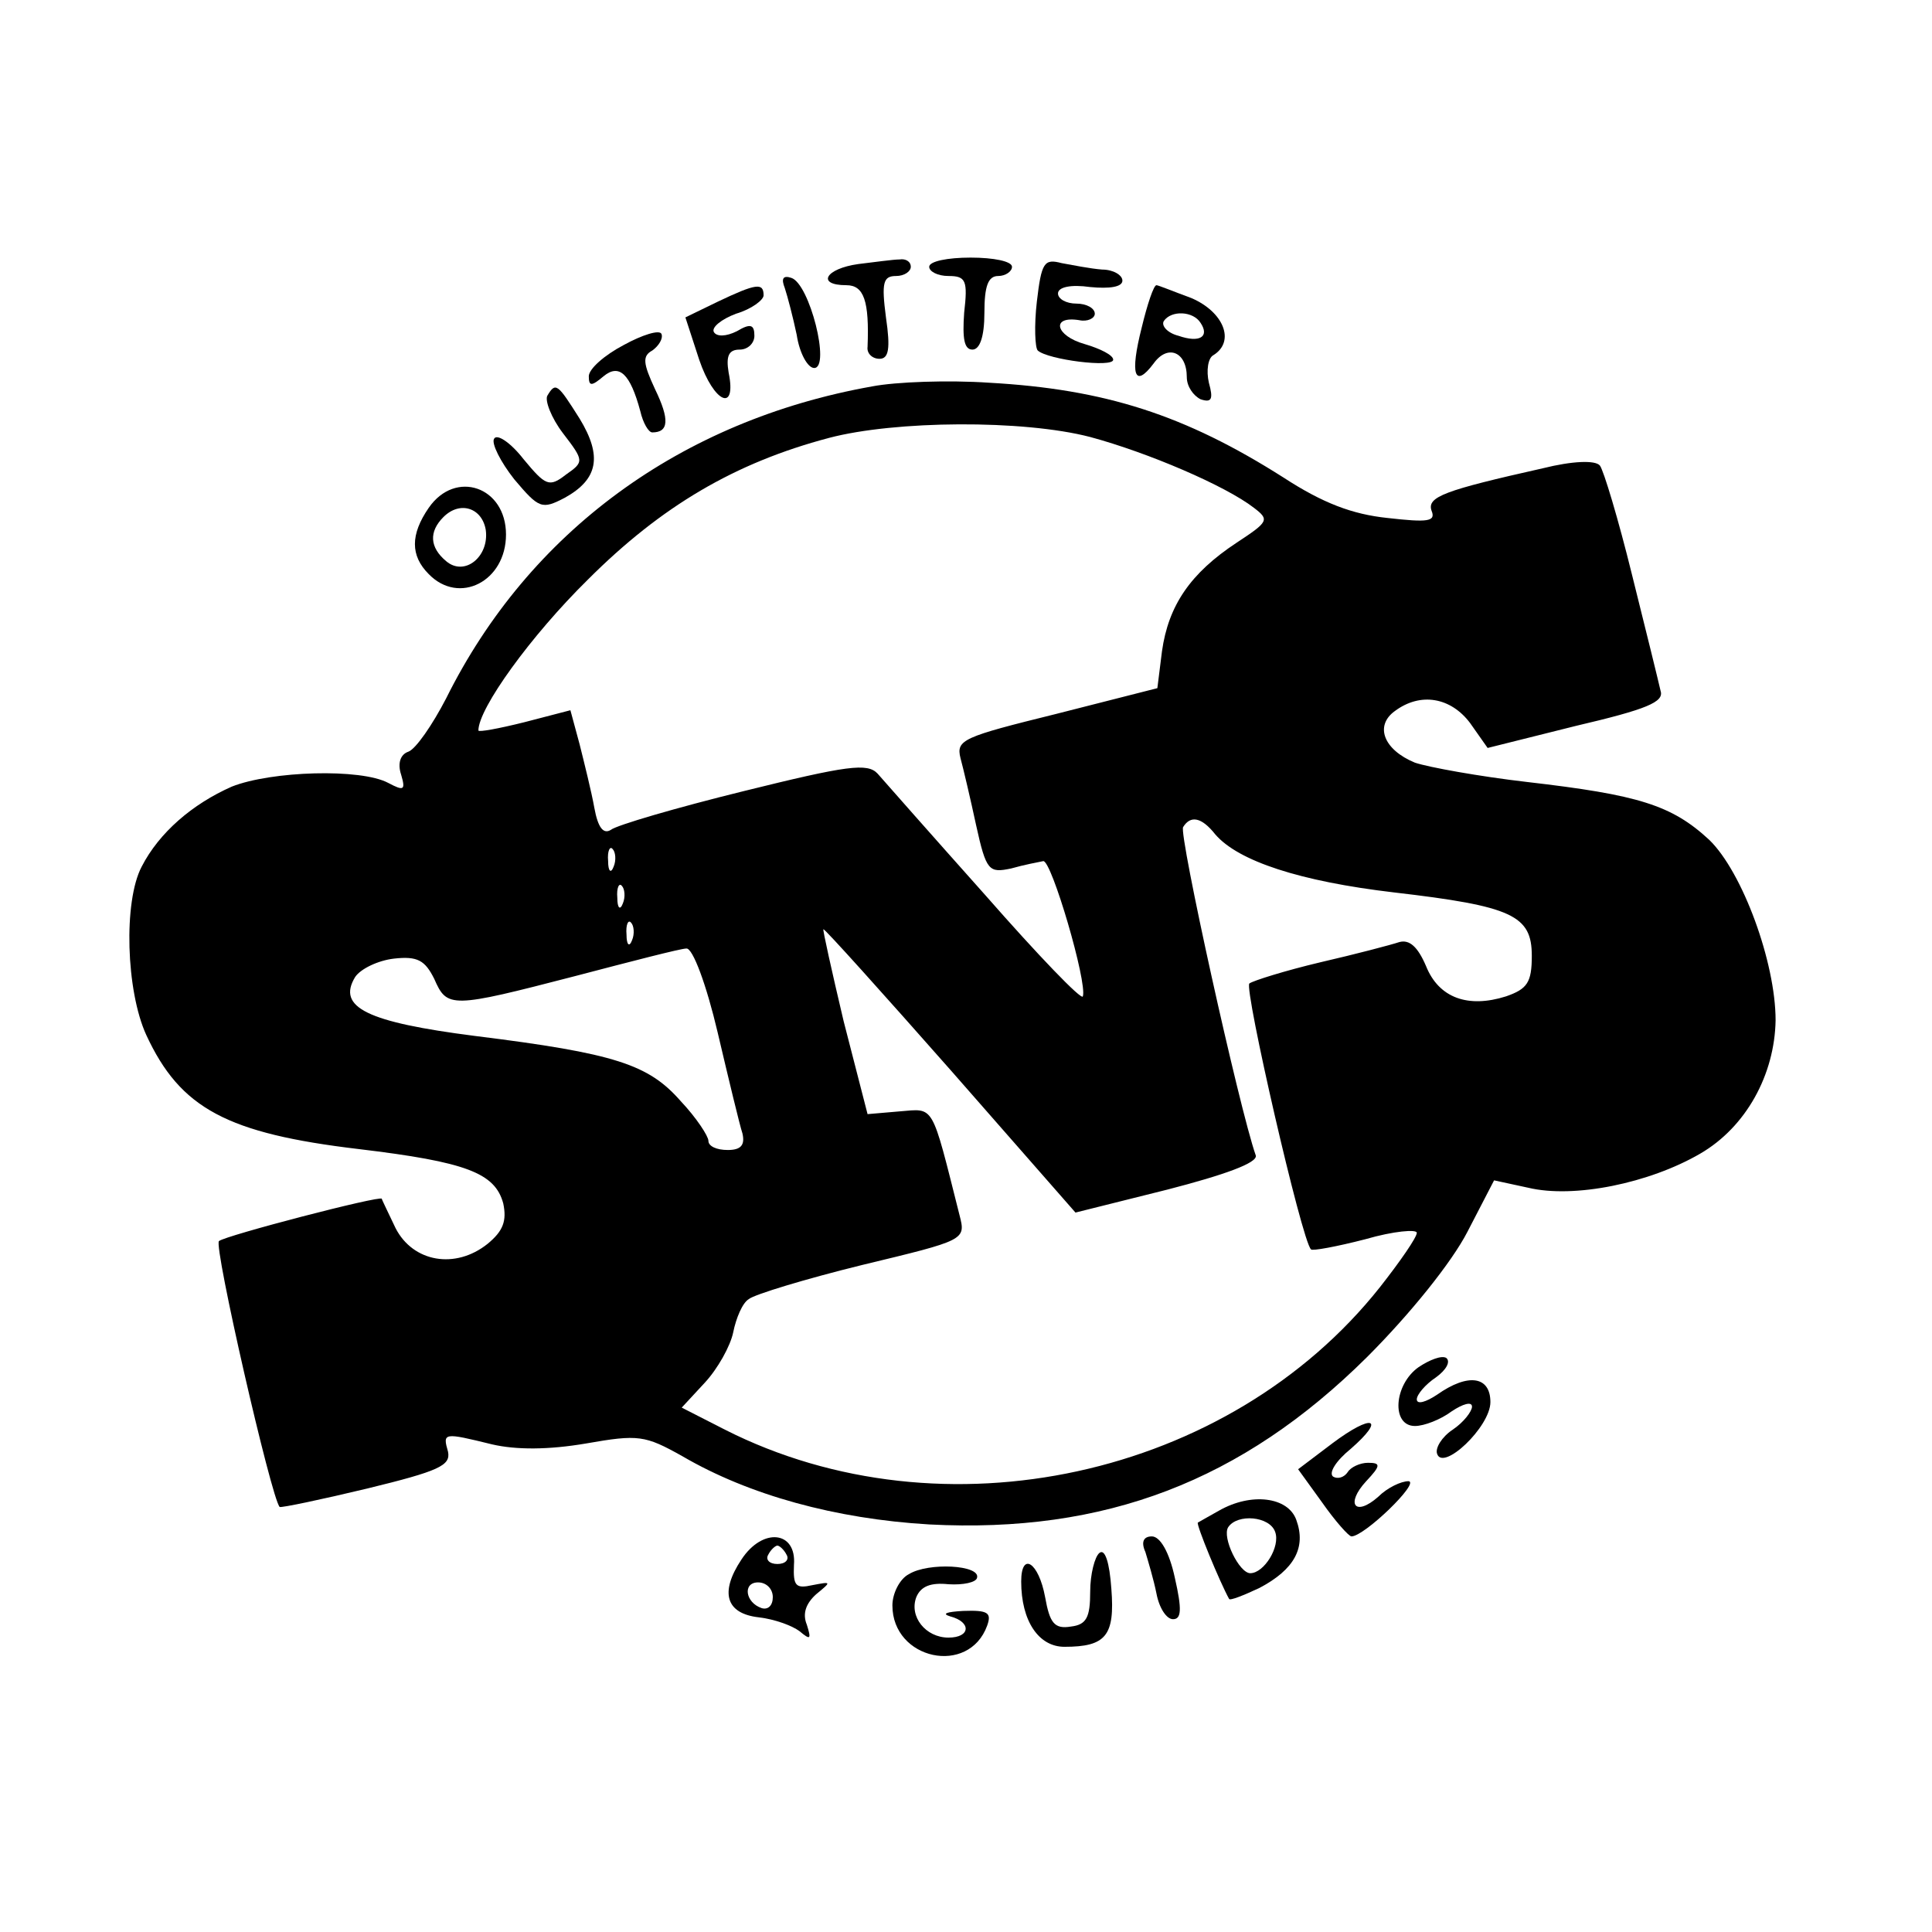 <?xml version="1.0" standalone="no"?>
<!DOCTYPE svg PUBLIC "-//W3C//DTD SVG 20010904//EN"
 "http://www.w3.org/TR/2001/REC-SVG-20010904/DTD/svg10.dtd">
<svg version="1.0" xmlns="http://www.w3.org/2000/svg"
 width="210pt" height="210pt" viewBox="0 0 210 210"
 preserveAspectRatio="xMidYMid meet">
<g transform="translate(0,210) scale(0.1,-0.1)"
fill="#000000" stroke="none">
<path d="M933 1813 c-36 -5 -46 -23 -13 -23 19 0 25 -17 23 -67 -1 -7 5 -13
13 -13 10 0 12 11 7 45 -5 38 -3 45 11 45 9 0 16 5 16 10 0 6 -6 9 -12 8 -7 0
-28 -3 -45 -5z"/>
<path d="M1010 1810 c0 -5 9 -10 21 -10 19 0 21 -5 17 -40 -2 -28 0 -40 9 -40
8 0 13 14 13 40 0 29 4 40 15 40 8 0 15 5 15 10 0 6 -20 10 -45 10 -25 0 -45
-4 -45 -10z"/>
<path d="M1127 1772 c-3 -26 -2 -50 1 -53 11 -10 82 -19 82 -10 0 5 -14 12
-31 17 -32 9 -37 31 -6 26 9 -2 17 2 17 7 0 6 -9 11 -20 11 -11 0 -20 5 -20
11 0 7 14 10 35 7 21 -2 35 0 35 7 0 6 -10 12 -22 12 -13 1 -33 5 -44 7 -19 5
-22 1 -27 -42z"/>
<path d="M853 1787 c3 -9 9 -32 13 -51 3 -20 12 -36 19 -36 18 0 -5 92 -25 98
-9 3 -11 -1 -7 -11z"/>
<path d="M780 1772 l-35 -17 15 -46 c16 -47 41 -58 32 -14 -3 18 0 25 12 25 9
0 16 7 16 15 0 12 -4 14 -19 5 -12 -6 -22 -6 -25 -1 -3 5 8 14 24 20 17 5 30
15 30 20 0 14 -8 13 -50 -7z"/>
<path d="M1241 1744 c-13 -51 -8 -67 13 -39 15 21 36 13 36 -15 0 -10 7 -20
15 -24 12 -4 14 0 9 18 -3 13 -1 27 5 30 24 15 11 47 -24 62 -19 7 -36 14 -38
14 -3 0 -10 -21 -16 -46z m64 5 c10 -15 -1 -22 -24 -14 -12 3 -19 11 -16 16 8
12 32 11 40 -2z"/>
<path d="M678 1725 c-21 -11 -38 -26 -38 -34 0 -11 3 -11 16 0 17 14 29 3 40
-38 3 -13 9 -23 13 -23 18 0 19 14 3 47 -13 28 -14 36 -3 42 7 5 12 13 10 18
-2 5 -21 -1 -41 -12z"/>
<path d="M948 1680 c-208 -37 -373 -158 -463 -339 -15 -29 -33 -55 -41 -58 -9
-3 -12 -13 -8 -25 5 -17 3 -18 -14 -9 -30 16 -127 13 -170 -4 -43 -19 -79 -50
-98 -87 -20 -38 -17 -135 5 -183 37 -80 88 -107 231 -124 117 -14 148 -26 157
-59 4 -19 0 -30 -17 -44 -35 -28 -81 -20 -100 17 -8 17 -15 31 -15 32 -1 4
-170 -40 -177 -46 -6 -5 57 -280 66 -289 2 -1 45 8 95 20 78 19 91 25 88 40
-6 21 -5 21 48 8 26 -6 61 -6 102 1 57 10 64 9 105 -14 72 -42 166 -68 268
-74 191 -10 340 47 476 182 47 47 92 103 109 136 l29 56 37 -8 c50 -12 132 5
187 37 50 29 81 86 82 145 0 63 -36 161 -72 196 -41 38 -77 49 -198 63 -52 6
-107 16 -122 21 -34 14 -44 40 -22 56 28 21 61 15 82 -13 l19 -27 96 24 c77
18 96 26 92 38 -2 9 -16 66 -31 126 -15 61 -31 114 -35 119 -5 6 -30 5 -62 -3
-107 -24 -126 -31 -121 -46 5 -12 -4 -13 -48 -8 -38 4 -70 16 -113 44 -107 68
-194 96 -320 103 -44 3 -101 1 -127 -4z m237 -55 c63 -17 147 -53 178 -77 17
-13 16 -15 -19 -38 -50 -33 -74 -68 -81 -118 l-5 -40 -110 -28 c-101 -25 -109
-28 -104 -48 3 -11 11 -45 17 -73 11 -50 14 -52 38 -47 14 4 30 7 35 8 9 1 48
-132 43 -147 -1 -5 -49 45 -106 110 -58 65 -110 124 -117 132 -11 12 -33 9
-146 -19 -73 -18 -138 -37 -144 -42 -8 -5 -14 2 -18 24 -3 17 -11 49 -16 69
l-10 37 -50 -13 c-28 -7 -50 -11 -50 -9 0 24 57 103 119 164 80 80 160 127
262 154 72 19 211 20 284 1z m136 -432 c25 -29 92 -51 194 -63 129 -15 150
-25 150 -69 0 -29 -5 -36 -28 -44 -41 -13 -73 -2 -87 33 -9 21 -18 29 -29 26
-9 -3 -47 -13 -86 -22 -38 -9 -73 -20 -77 -23 -6 -5 57 -280 67 -289 1 -2 28
3 59 11 31 9 56 11 56 7 0 -5 -18 -31 -40 -59 -164 -207 -475 -275 -712 -155
l-47 24 25 27 c14 15 28 40 31 55 3 15 10 32 17 36 6 5 62 22 123 37 112 27
113 27 106 54 -31 123 -27 116 -65 113 l-35 -3 -26 101 c-13 55 -23 100 -22
100 2 0 64 -69 139 -154 l135 -154 100 25 c62 16 98 29 96 37 -18 51 -84 350
-79 357 8 13 20 11 35 -8z m-654 -35 c-3 -8 -6 -5 -6 6 -1 11 2 17 5 13 3 -3
4 -12 1 -19z m10 -40 c-3 -8 -6 -5 -6 6 -1 11 2 17 5 13 3 -3 4 -12 1 -19z
m10 -40 c-3 -8 -6 -5 -6 6 -1 11 2 17 5 13 3 -3 4 -12 1 -19z m93 -100 c12
-51 24 -101 27 -110 3 -13 -2 -18 -16 -18 -12 0 -21 4 -21 10 0 5 -13 25 -30
43 -35 40 -71 52 -224 71 -117 15 -150 31 -130 64 6 9 25 18 42 20 26 3 34 -2
44 -22 14 -32 18 -32 153 3 61 16 115 30 121 30 7 1 22 -40 34 -91z"/>
<path d="M595 1670 c-3 -5 4 -24 17 -41 23 -30 23 -31 3 -45 -18 -14 -22 -12
-46 17 -14 18 -29 28 -32 22 -3 -5 7 -25 22 -44 27 -32 30 -33 55 -20 36 20
41 45 16 86 -24 38 -26 40 -35 25z"/>
<path d="M466 1548 c-20 -29 -20 -52 0 -72 33 -34 84 -8 84 43 0 52 -55 71
-84 29z m62 -24 c4 -29 -23 -51 -43 -34 -18 15 -19 32 -3 48 18 18 42 10 46
-14z"/>
<path d="M1542 614 c-27 -19 -30 -64 -4 -64 10 0 28 7 40 16 12 8 22 11 22 5
0 -5 -9 -17 -21 -25 -12 -8 -19 -20 -17 -26 6 -20 58 29 58 56 0 28 -24 32
-58 8 -12 -8 -22 -11 -22 -5 0 5 9 16 21 24 11 8 16 17 11 21 -5 3 -18 -2 -30
-10z"/>
<path d="M1448 531 l-37 -28 26 -36 c14 -20 29 -37 32 -37 14 0 75 59 62 60
-8 0 -23 -7 -33 -17 -25 -22 -36 -8 -13 17 16 17 16 20 2 20 -9 0 -19 -5 -22
-10 -4 -6 -11 -8 -16 -5 -5 4 3 17 19 30 39 34 24 39 -20 6z"/>
<path d="M1325 458 c-11 -6 -21 -12 -23 -13 -2 -2 24 -65 34 -83 1 -2 16 4 33
12 38 20 51 44 40 74 -9 25 -49 30 -84 10z m61 -23 c6 -16 -12 -45 -27 -45
-12 0 -31 39 -24 50 10 15 45 12 51 -5z"/>
<path d="M806 405 c-24 -36 -17 -59 19 -63 17 -2 36 -9 44 -15 12 -10 13 -9 8
7 -5 12 -1 23 10 33 17 14 17 14 -4 10 -18 -4 -21 -1 -20 22 3 37 -34 41 -57
6z m49 5 c3 -5 -1 -10 -10 -10 -9 0 -13 5 -10 10 3 6 8 10 10 10 2 0 7 -4 10
-10z m-15 -46 c0 -9 -5 -14 -12 -12 -18 6 -21 28 -4 28 9 0 16 -7 16 -16z"/>
<path d="M1245 413 c3 -10 9 -30 12 -45 3 -16 11 -28 18 -28 9 0 10 10 2 45
-6 28 -16 45 -25 45 -9 0 -12 -6 -7 -17z"/>
<path d="M1195 412 c-5 -4 -10 -23 -10 -42 0 -28 -4 -36 -21 -38 -18 -3 -23 4
-28 32 -7 38 -26 50 -26 17 0 -43 19 -71 47 -71 45 0 55 12 51 63 -2 29 -7 44
-13 39z"/>
<path d="M988 389 c-10 -5 -18 -21 -18 -34 0 -59 83 -77 103 -22 5 14 1 17
-26 16 -18 -1 -24 -3 -14 -6 23 -6 22 -23 -2 -23 -25 0 -43 23 -35 44 5 12 16
16 35 14 16 -1 30 2 31 7 4 14 -53 17 -74 4z"/>
</g>
</svg>
